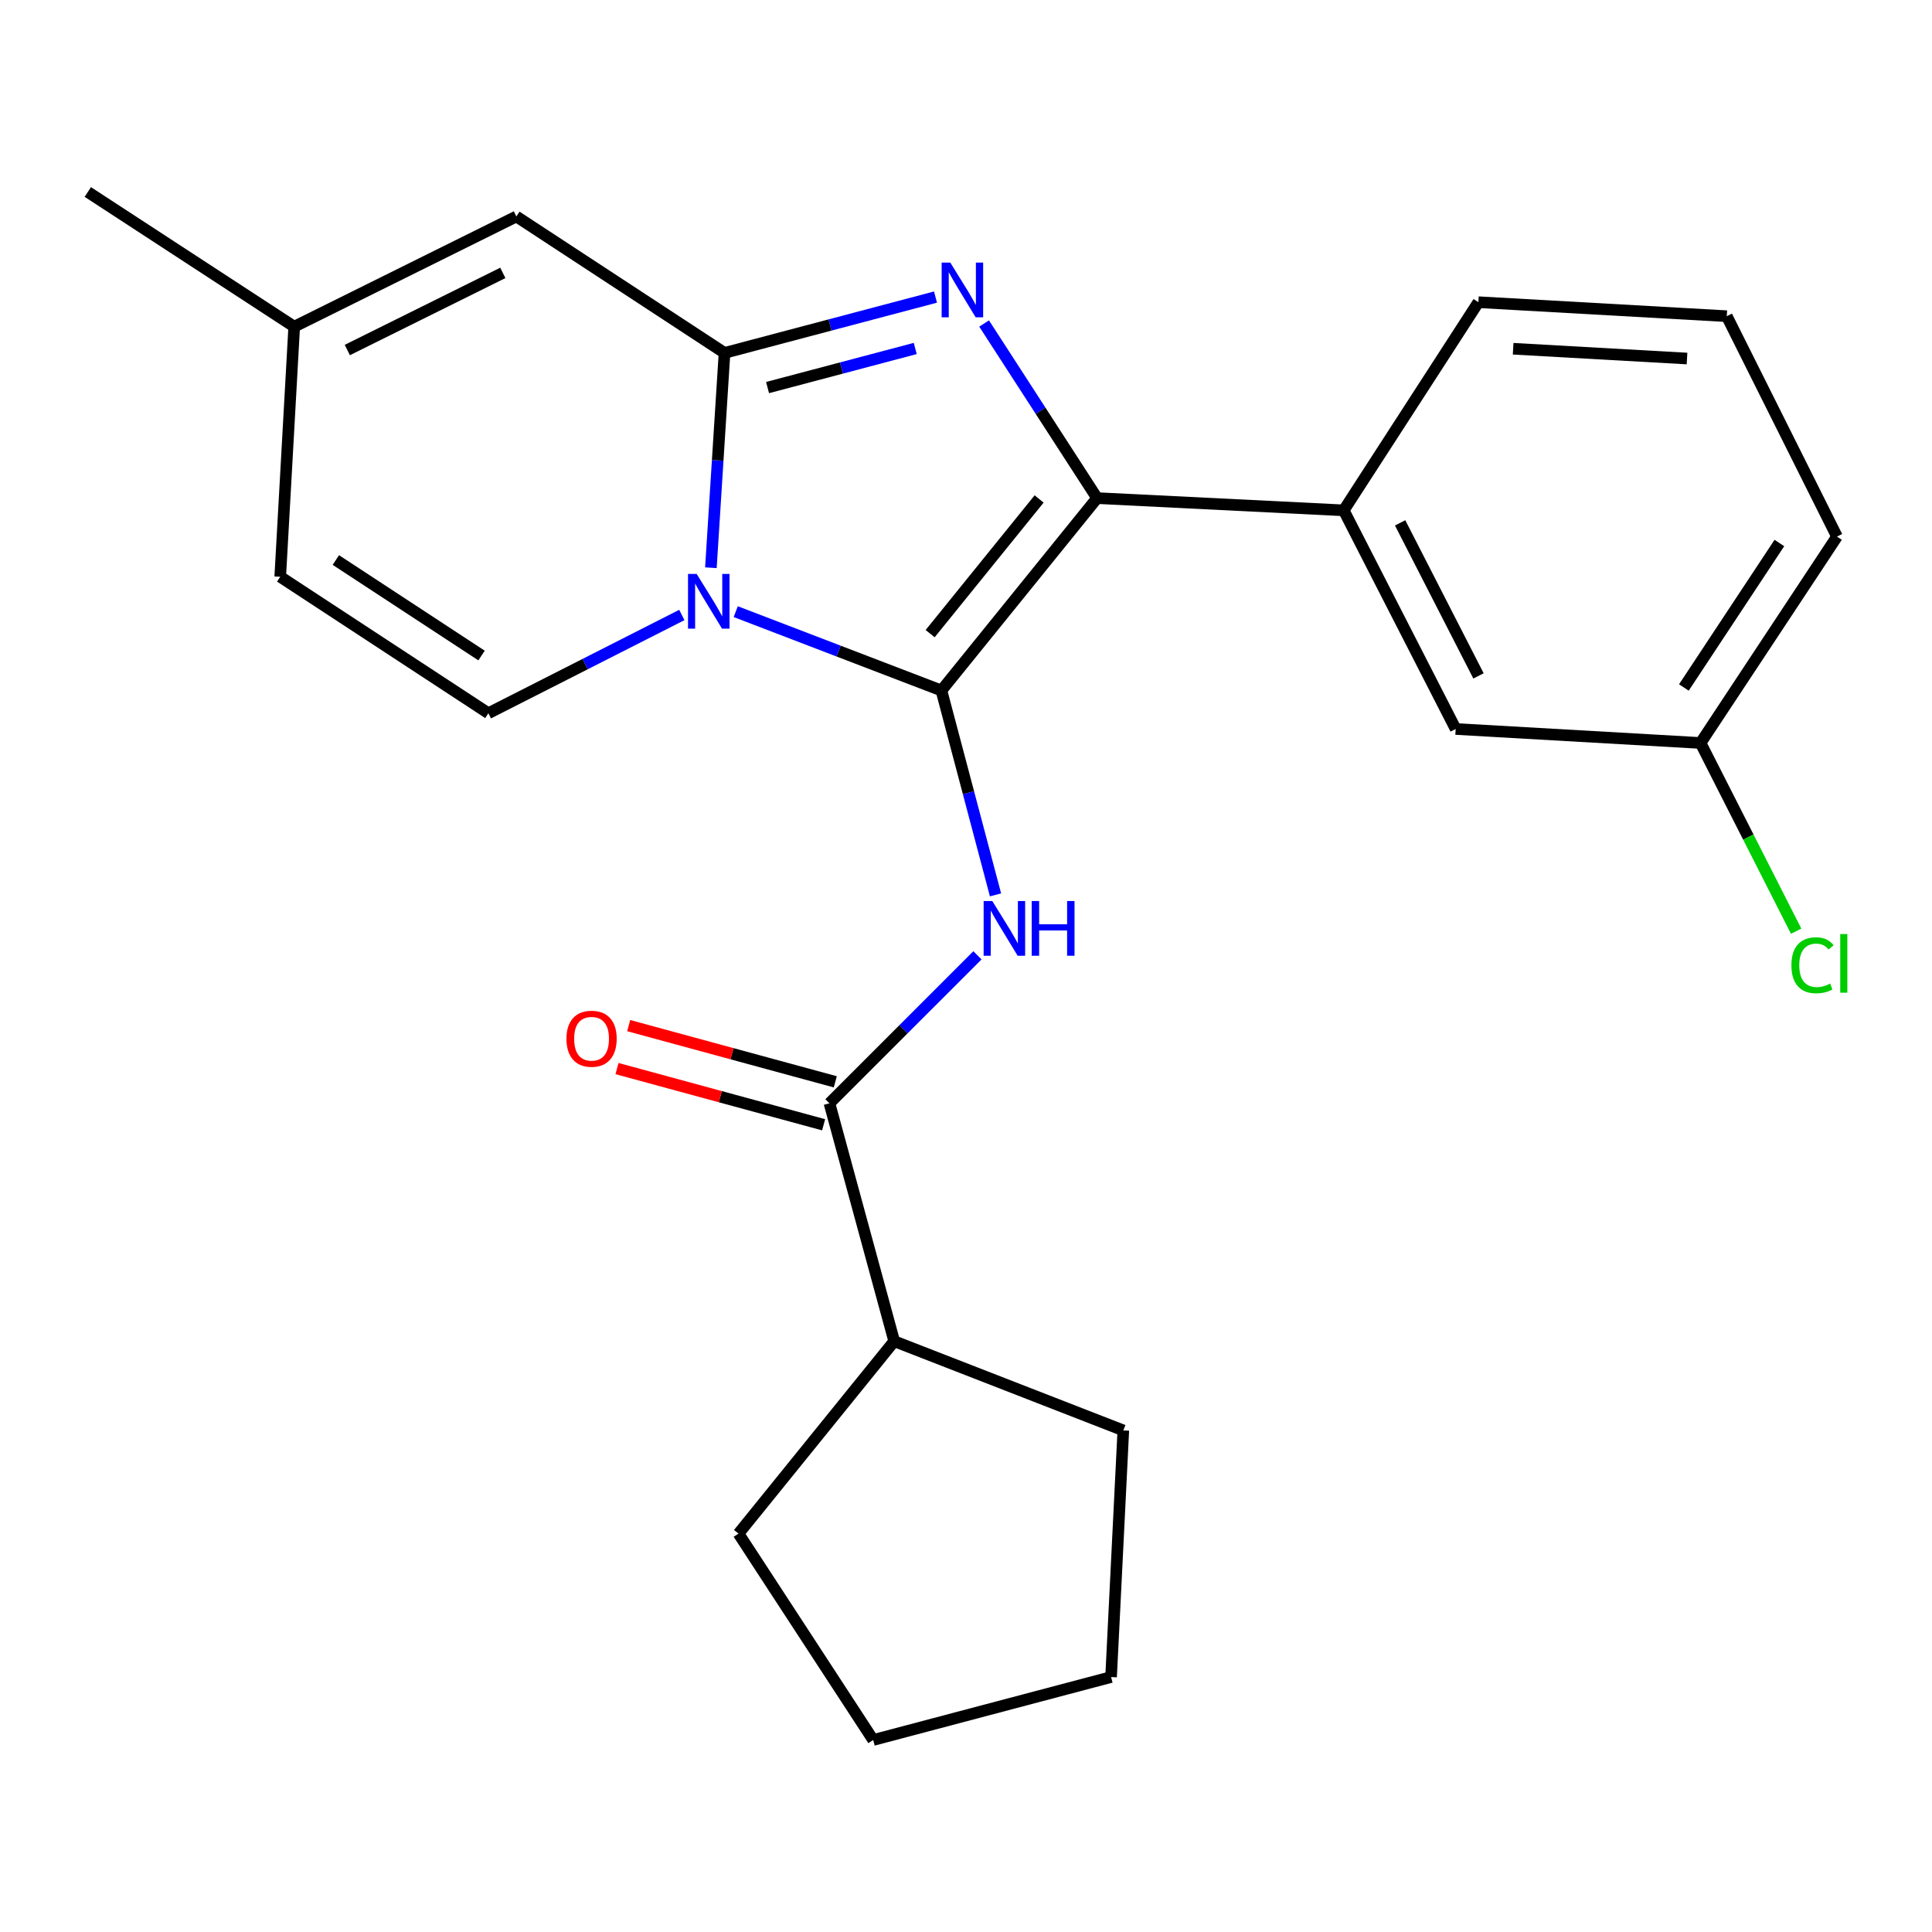 <?xml version='1.0' encoding='iso-8859-1'?>
<svg version='1.1' baseProfile='full'
              xmlns='http://www.w3.org/2000/svg'
                      xmlns:rdkit='http://www.rdkit.org/xml'
                      xmlns:xlink='http://www.w3.org/1999/xlink'
                  xml:space='preserve'
width='1000px' height='1000px' viewBox='0 0 1000 1000'>
<!-- END OF HEADER -->
<rect style='opacity:1.0;fill:#FFFFFF;stroke:none' width='1000' height='1000' x='0' y='0'> </rect>
<path class='bond-0' d='M 462.834,694.206 L 382.243,793.792' style='fill:none;fill-rule:evenodd;stroke:#000000;stroke-width:6px;stroke-linecap:butt;stroke-linejoin:miter;stroke-opacity:1' />
<path class='bond-1' d='M 462.834,694.206 L 581.428,740.377' style='fill:none;fill-rule:evenodd;stroke:#000000;stroke-width:6px;stroke-linecap:butt;stroke-linejoin:miter;stroke-opacity:1' />
<path class='bond-2' d='M 462.834,694.206 L 429.322,571.067' style='fill:none;fill-rule:evenodd;stroke:#000000;stroke-width:6px;stroke-linecap:butt;stroke-linejoin:miter;stroke-opacity:1' />
<path class='bond-3' d='M 505.93,494.47 L 467.626,532.769' style='fill:none;fill-rule:evenodd;stroke:#0000FF;stroke-width:6px;stroke-linecap:butt;stroke-linejoin:miter;stroke-opacity:1' />
<path class='bond-3' d='M 467.626,532.769 L 429.322,571.067' style='fill:none;fill-rule:evenodd;stroke:#000000;stroke-width:6px;stroke-linecap:butt;stroke-linejoin:miter;stroke-opacity:1' />
<path class='bond-4' d='M 515.279,463.187 L 501.274,410.296' style='fill:none;fill-rule:evenodd;stroke:#0000FF;stroke-width:6px;stroke-linecap:butt;stroke-linejoin:miter;stroke-opacity:1' />
<path class='bond-4' d='M 501.274,410.296 L 487.269,357.405' style='fill:none;fill-rule:evenodd;stroke:#000000;stroke-width:6px;stroke-linecap:butt;stroke-linejoin:miter;stroke-opacity:1' />
<path class='bond-5' d='M 432.347,559.951 L 378.879,545.404' style='fill:none;fill-rule:evenodd;stroke:#000000;stroke-width:6px;stroke-linecap:butt;stroke-linejoin:miter;stroke-opacity:1' />
<path class='bond-5' d='M 378.879,545.404 L 325.411,530.857' style='fill:none;fill-rule:evenodd;stroke:#FF0000;stroke-width:6px;stroke-linecap:butt;stroke-linejoin:miter;stroke-opacity:1' />
<path class='bond-5' d='M 426.298,582.183 L 372.83,567.637' style='fill:none;fill-rule:evenodd;stroke:#000000;stroke-width:6px;stroke-linecap:butt;stroke-linejoin:miter;stroke-opacity:1' />
<path class='bond-5' d='M 372.83,567.637 L 319.362,553.09' style='fill:none;fill-rule:evenodd;stroke:#FF0000;stroke-width:6px;stroke-linecap:butt;stroke-linejoin:miter;stroke-opacity:1' />
<path class='bond-6' d='M 382.243,793.792 L 451.966,900.623' style='fill:none;fill-rule:evenodd;stroke:#000000;stroke-width:6px;stroke-linecap:butt;stroke-linejoin:miter;stroke-opacity:1' />
<path class='bond-7' d='M 484.213,153.764 L 429.612,168.216' style='fill:none;fill-rule:evenodd;stroke:#0000FF;stroke-width:6px;stroke-linecap:butt;stroke-linejoin:miter;stroke-opacity:1' />
<path class='bond-7' d='M 429.612,168.216 L 375.011,182.668' style='fill:none;fill-rule:evenodd;stroke:#000000;stroke-width:6px;stroke-linecap:butt;stroke-linejoin:miter;stroke-opacity:1' />
<path class='bond-7' d='M 473.728,180.373 L 435.507,190.49' style='fill:none;fill-rule:evenodd;stroke:#0000FF;stroke-width:6px;stroke-linecap:butt;stroke-linejoin:miter;stroke-opacity:1' />
<path class='bond-7' d='M 435.507,190.49 L 397.286,200.606' style='fill:none;fill-rule:evenodd;stroke:#000000;stroke-width:6px;stroke-linecap:butt;stroke-linejoin:miter;stroke-opacity:1' />
<path class='bond-8' d='M 509.374,167.447 L 538.611,212.633' style='fill:none;fill-rule:evenodd;stroke:#0000FF;stroke-width:6px;stroke-linecap:butt;stroke-linejoin:miter;stroke-opacity:1' />
<path class='bond-8' d='M 538.611,212.633 L 567.847,257.819' style='fill:none;fill-rule:evenodd;stroke:#000000;stroke-width:6px;stroke-linecap:butt;stroke-linejoin:miter;stroke-opacity:1' />
<path class='bond-9' d='M 487.269,357.405 L 434.045,336.997' style='fill:none;fill-rule:evenodd;stroke:#000000;stroke-width:6px;stroke-linecap:butt;stroke-linejoin:miter;stroke-opacity:1' />
<path class='bond-9' d='M 434.045,336.997 L 380.821,316.588' style='fill:none;fill-rule:evenodd;stroke:#0000FF;stroke-width:6px;stroke-linecap:butt;stroke-linejoin:miter;stroke-opacity:1' />
<path class='bond-10' d='M 487.269,357.405 L 567.847,257.819' style='fill:none;fill-rule:evenodd;stroke:#000000;stroke-width:6px;stroke-linecap:butt;stroke-linejoin:miter;stroke-opacity:1' />
<path class='bond-10' d='M 481.444,327.974 L 537.849,258.264' style='fill:none;fill-rule:evenodd;stroke:#000000;stroke-width:6px;stroke-linecap:butt;stroke-linejoin:miter;stroke-opacity:1' />
<path class='bond-11' d='M 567.847,257.819 L 695.504,264.155' style='fill:none;fill-rule:evenodd;stroke:#000000;stroke-width:6px;stroke-linecap:butt;stroke-linejoin:miter;stroke-opacity:1' />
<path class='bond-12' d='M 45.455,99.377 L 152.286,169.087' style='fill:none;fill-rule:evenodd;stroke:#000000;stroke-width:6px;stroke-linecap:butt;stroke-linejoin:miter;stroke-opacity:1' />
<path class='bond-13' d='M 367.959,293.854 L 371.485,238.261' style='fill:none;fill-rule:evenodd;stroke:#0000FF;stroke-width:6px;stroke-linecap:butt;stroke-linejoin:miter;stroke-opacity:1' />
<path class='bond-13' d='M 371.485,238.261 L 375.011,182.668' style='fill:none;fill-rule:evenodd;stroke:#000000;stroke-width:6px;stroke-linecap:butt;stroke-linejoin:miter;stroke-opacity:1' />
<path class='bond-14' d='M 352.918,318.313 L 302.85,343.741' style='fill:none;fill-rule:evenodd;stroke:#0000FF;stroke-width:6px;stroke-linecap:butt;stroke-linejoin:miter;stroke-opacity:1' />
<path class='bond-14' d='M 302.85,343.741 L 252.781,369.168' style='fill:none;fill-rule:evenodd;stroke:#000000;stroke-width:6px;stroke-linecap:butt;stroke-linejoin:miter;stroke-opacity:1' />
<path class='bond-15' d='M 375.011,182.668 L 267.271,112.049' style='fill:none;fill-rule:evenodd;stroke:#000000;stroke-width:6px;stroke-linecap:butt;stroke-linejoin:miter;stroke-opacity:1' />
<path class='bond-16' d='M 267.271,112.049 L 152.286,169.087' style='fill:none;fill-rule:evenodd;stroke:#000000;stroke-width:6px;stroke-linecap:butt;stroke-linejoin:miter;stroke-opacity:1' />
<path class='bond-16' d='M 260.262,141.245 L 179.772,181.172' style='fill:none;fill-rule:evenodd;stroke:#000000;stroke-width:6px;stroke-linecap:butt;stroke-linejoin:miter;stroke-opacity:1' />
<path class='bond-17' d='M 152.286,169.087 L 145.041,298.536' style='fill:none;fill-rule:evenodd;stroke:#000000;stroke-width:6px;stroke-linecap:butt;stroke-linejoin:miter;stroke-opacity:1' />
<path class='bond-18' d='M 145.041,298.536 L 252.781,369.168' style='fill:none;fill-rule:evenodd;stroke:#000000;stroke-width:6px;stroke-linecap:butt;stroke-linejoin:miter;stroke-opacity:1' />
<path class='bond-18' d='M 173.834,289.862 L 249.252,339.305' style='fill:none;fill-rule:evenodd;stroke:#000000;stroke-width:6px;stroke-linecap:butt;stroke-linejoin:miter;stroke-opacity:1' />
<path class='bond-19' d='M 880.2,384.567 L 950.819,277.736' style='fill:none;fill-rule:evenodd;stroke:#000000;stroke-width:6px;stroke-linecap:butt;stroke-linejoin:miter;stroke-opacity:1' />
<path class='bond-19' d='M 871.572,355.837 L 921.005,281.055' style='fill:none;fill-rule:evenodd;stroke:#000000;stroke-width:6px;stroke-linecap:butt;stroke-linejoin:miter;stroke-opacity:1' />
<path class='bond-20' d='M 880.2,384.567 L 753.451,377.322' style='fill:none;fill-rule:evenodd;stroke:#000000;stroke-width:6px;stroke-linecap:butt;stroke-linejoin:miter;stroke-opacity:1' />
<path class='bond-21' d='M 880.2,384.567 L 904.942,433.276' style='fill:none;fill-rule:evenodd;stroke:#000000;stroke-width:6px;stroke-linecap:butt;stroke-linejoin:miter;stroke-opacity:1' />
<path class='bond-21' d='M 904.942,433.276 L 929.685,481.984' style='fill:none;fill-rule:evenodd;stroke:#00CC00;stroke-width:6px;stroke-linecap:butt;stroke-linejoin:miter;stroke-opacity:1' />
<path class='bond-22' d='M 950.819,277.736 L 893.781,163.66' style='fill:none;fill-rule:evenodd;stroke:#000000;stroke-width:6px;stroke-linecap:butt;stroke-linejoin:miter;stroke-opacity:1' />
<path class='bond-23' d='M 893.781,163.66 L 765.215,156.415' style='fill:none;fill-rule:evenodd;stroke:#000000;stroke-width:6px;stroke-linecap:butt;stroke-linejoin:miter;stroke-opacity:1' />
<path class='bond-23' d='M 873.2,185.577 L 783.203,180.505' style='fill:none;fill-rule:evenodd;stroke:#000000;stroke-width:6px;stroke-linecap:butt;stroke-linejoin:miter;stroke-opacity:1' />
<path class='bond-24' d='M 765.215,156.415 L 695.504,264.155' style='fill:none;fill-rule:evenodd;stroke:#000000;stroke-width:6px;stroke-linecap:butt;stroke-linejoin:miter;stroke-opacity:1' />
<path class='bond-25' d='M 695.504,264.155 L 753.451,377.322' style='fill:none;fill-rule:evenodd;stroke:#000000;stroke-width:6px;stroke-linecap:butt;stroke-linejoin:miter;stroke-opacity:1' />
<path class='bond-25' d='M 724.705,270.629 L 765.268,349.846' style='fill:none;fill-rule:evenodd;stroke:#000000;stroke-width:6px;stroke-linecap:butt;stroke-linejoin:miter;stroke-opacity:1' />
<path class='bond-26' d='M 451.966,900.623 L 575.092,868.034' style='fill:none;fill-rule:evenodd;stroke:#000000;stroke-width:6px;stroke-linecap:butt;stroke-linejoin:miter;stroke-opacity:1' />
<path class='bond-27' d='M 575.092,868.034 L 581.428,740.377' style='fill:none;fill-rule:evenodd;stroke:#000000;stroke-width:6px;stroke-linecap:butt;stroke-linejoin:miter;stroke-opacity:1' />
<path  class='atom-1' d='M 513.612 466.371
L 522.892 481.371
Q 523.812 482.851, 525.292 485.531
Q 526.772 488.211, 526.852 488.371
L 526.852 466.371
L 530.612 466.371
L 530.612 494.691
L 526.732 494.691
L 516.772 478.291
Q 515.612 476.371, 514.372 474.171
Q 513.172 471.971, 512.812 471.291
L 512.812 494.691
L 509.132 494.691
L 509.132 466.371
L 513.612 466.371
' fill='#0000FF'/>
<path  class='atom-1' d='M 534.012 466.371
L 537.852 466.371
L 537.852 478.411
L 552.332 478.411
L 552.332 466.371
L 556.172 466.371
L 556.172 494.691
L 552.332 494.691
L 552.332 481.611
L 537.852 481.611
L 537.852 494.691
L 534.012 494.691
L 534.012 466.371
' fill='#0000FF'/>
<path  class='atom-3' d='M 293.196 537.649
Q 293.196 530.849, 296.556 527.049
Q 299.916 523.249, 306.196 523.249
Q 312.476 523.249, 315.836 527.049
Q 319.196 530.849, 319.196 537.649
Q 319.196 544.529, 315.796 548.449
Q 312.396 552.329, 306.196 552.329
Q 299.956 552.329, 296.556 548.449
Q 293.196 544.569, 293.196 537.649
M 306.196 549.129
Q 310.516 549.129, 312.836 546.249
Q 315.196 543.329, 315.196 537.649
Q 315.196 532.089, 312.836 529.289
Q 310.516 526.449, 306.196 526.449
Q 301.876 526.449, 299.516 529.249
Q 297.196 532.049, 297.196 537.649
Q 297.196 543.369, 299.516 546.249
Q 301.876 549.129, 306.196 549.129
' fill='#FF0000'/>
<path  class='atom-5' d='M 491.877 135.919
L 501.157 150.919
Q 502.077 152.399, 503.557 155.079
Q 505.037 157.759, 505.117 157.919
L 505.117 135.919
L 508.877 135.919
L 508.877 164.239
L 504.997 164.239
L 495.037 147.839
Q 493.877 145.919, 492.637 143.719
Q 491.437 141.519, 491.077 140.839
L 491.077 164.239
L 487.397 164.239
L 487.397 135.919
L 491.877 135.919
' fill='#0000FF'/>
<path  class='atom-9' d='M 360.597 297.074
L 369.877 312.074
Q 370.797 313.554, 372.277 316.234
Q 373.757 318.914, 373.837 319.074
L 373.837 297.074
L 377.597 297.074
L 377.597 325.394
L 373.717 325.394
L 363.757 308.994
Q 362.597 307.074, 361.357 304.874
Q 360.157 302.674, 359.797 301.994
L 359.797 325.394
L 356.117 325.394
L 356.117 297.074
L 360.597 297.074
' fill='#0000FF'/>
<path  class='atom-21' d='M 927.227 499.623
Q 927.227 492.583, 930.507 488.903
Q 933.827 485.183, 940.107 485.183
Q 945.947 485.183, 949.067 489.303
L 946.427 491.463
Q 944.147 488.463, 940.107 488.463
Q 935.827 488.463, 933.547 491.343
Q 931.307 494.183, 931.307 499.623
Q 931.307 505.223, 933.627 508.103
Q 935.987 510.983, 940.547 510.983
Q 943.667 510.983, 947.307 509.103
L 948.427 512.103
Q 946.947 513.063, 944.707 513.623
Q 942.467 514.183, 939.987 514.183
Q 933.827 514.183, 930.507 510.423
Q 927.227 506.663, 927.227 499.623
' fill='#00CC00'/>
<path  class='atom-21' d='M 952.507 483.463
L 956.187 483.463
L 956.187 513.823
L 952.507 513.823
L 952.507 483.463
' fill='#00CC00'/>
</svg>
